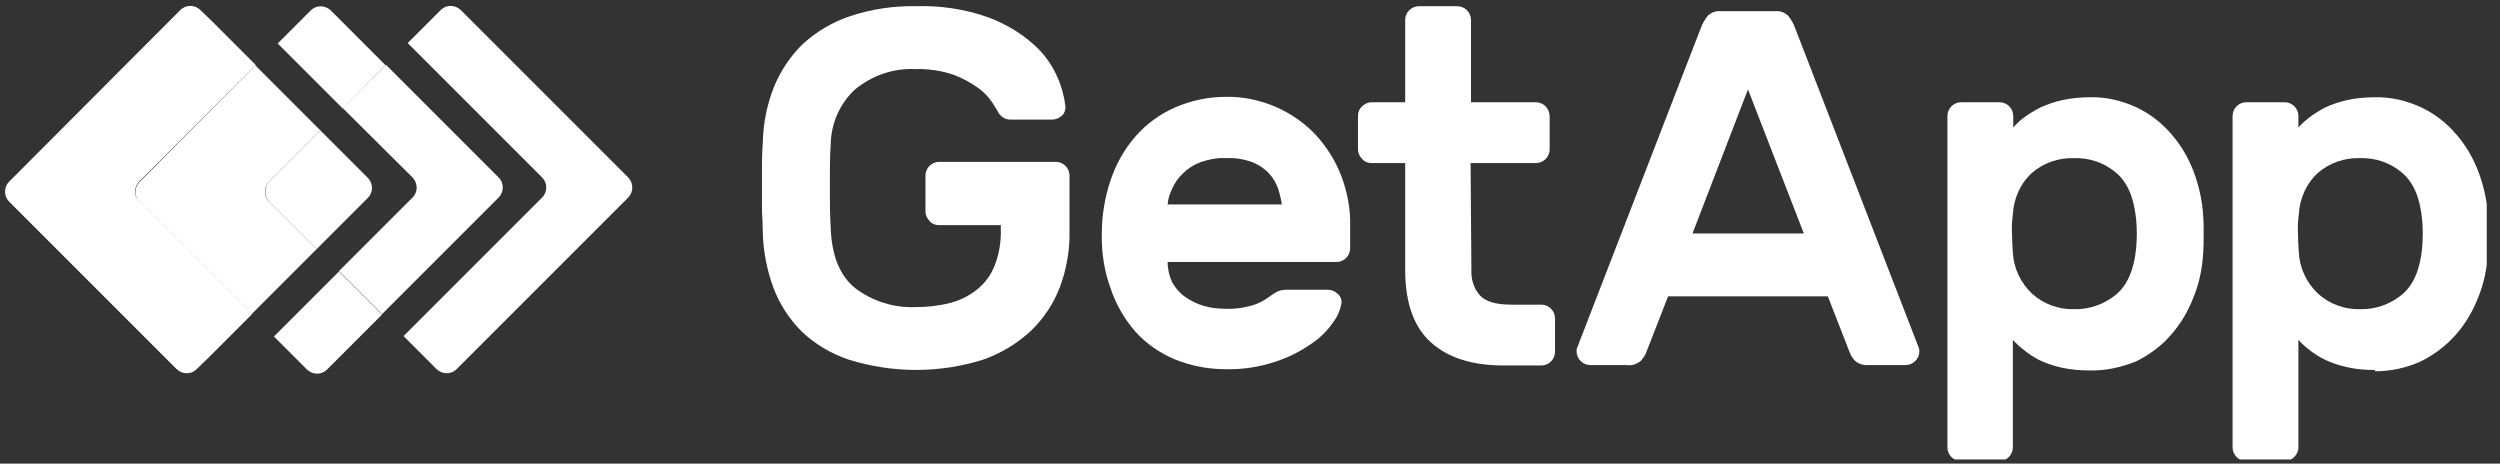 <svg xmlns="http://www.w3.org/2000/svg" width="151" height="28" viewBox="0 0 151 28" fill="none"><rect x="0" y="0" width="151" height="28" fill="#333333" stroke="none"/><g id="getapp-vector-logo 1" clip-path="url(#clip0_1467_4226)"><path id="Vector" d="M37.95 10.725L27.825 0.6C27.475 0.275 26.95 0.275 26.625 0.6L24.625 2.6L32.75 10.725C33.075 11.05 33.075 11.6 32.75 11.925L24.375 20.3L26.375 22.3C26.725 22.625 27.25 22.625 27.575 22.3L37.925 11.95C38.275 11.6 38.275 11.075 37.95 10.725Z" fill="white"></path><path id="Vector_2" d="M20.698 1.35L19.973 0.625C19.623 0.3 19.098 0.3 18.773 0.625L16.773 2.625L18.098 3.95L20.698 6.55L23.298 3.95L20.698 1.35Z" fill="white"></path><path id="Vector_3" d="M20.472 16.4L17.872 19L16.547 20.325L18.547 22.325C18.897 22.65 19.422 22.65 19.747 22.325L20.472 21.6L23.072 19L20.472 16.4Z" fill="white"></path><path id="Vector_4" d="M24.923 10.725C25.248 11.075 25.248 11.6 24.923 11.925L20.473 16.375L23.073 18.975L30.123 11.925C30.448 11.6 30.448 11.05 30.123 10.725L23.323 3.925L20.698 6.525L24.923 10.725Z" fill="white"></path><path id="Vector_5" d="M8.398 10.975L15.448 3.925L12.848 1.325L12.098 0.6C11.748 0.275 11.223 0.275 10.898 0.6L0.548 10.975C0.223 11.3 0.223 11.85 0.548 12.175L10.673 22.3C11.023 22.625 11.548 22.625 11.873 22.3L12.623 21.575L15.223 18.975L8.423 12.175C8.073 11.85 8.073 11.325 8.398 10.975Z" fill="white"></path><path id="Vector_6" d="M16.248 10.975L19.348 7.875L16.748 5.275L15.423 3.95L8.423 11C8.098 11.325 8.098 11.875 8.423 12.2L15.198 18.975L16.523 17.65L19.123 15.05L16.248 12.175C15.923 11.875 15.923 11.325 16.248 10.975Z" fill="white"></path><path id="Vector_7" d="M16.248 12.175L19.123 15.05L22.223 11.95C22.548 11.625 22.548 11.075 22.223 10.75L19.348 7.875L16.248 10.975C15.948 11.325 15.948 11.85 16.248 12.175Z" fill="white"></path><path id="Vector_8" d="M46.073 8.6C46.098 7.45 46.323 6.325 46.748 5.25C47.148 4.275 47.748 3.375 48.498 2.65C49.323 1.9 50.298 1.325 51.348 0.975C52.623 0.55 53.973 0.35 55.298 0.375C56.798 0.325 58.298 0.55 59.698 1.05C60.698 1.425 61.648 1.975 62.448 2.7C63.073 3.25 63.548 3.925 63.873 4.675C64.123 5.225 64.273 5.8 64.348 6.4C64.373 6.625 64.298 6.85 64.123 7C63.948 7.15 63.748 7.225 63.523 7.225H61.048C60.848 7.225 60.673 7.175 60.523 7.05C60.398 6.95 60.298 6.825 60.248 6.7C60.198 6.625 60.098 6.45 59.923 6.175C59.698 5.85 59.423 5.55 59.098 5.325C58.648 5 58.148 4.725 57.623 4.525C56.898 4.275 56.098 4.15 55.323 4.175C53.998 4.1 52.673 4.55 51.648 5.4C50.723 6.25 50.198 7.45 50.173 8.725C50.123 9.5 50.123 10.325 50.123 11.225C50.123 12.1 50.123 12.95 50.173 13.725C50.223 15.425 50.723 16.65 51.648 17.4C52.698 18.2 53.998 18.6 55.298 18.55C55.998 18.55 56.698 18.475 57.373 18.3C57.973 18.15 58.523 17.875 58.998 17.5C59.473 17.125 59.848 16.625 60.073 16.05C60.348 15.35 60.473 14.6 60.448 13.85V13.6H56.723C56.498 13.6 56.298 13.525 56.148 13.35C55.998 13.2 55.898 13 55.898 12.775V10.6C55.898 10.15 56.273 9.775 56.723 9.775H63.773C64.223 9.775 64.598 10.15 64.598 10.6V13.95C64.623 15.1 64.423 16.25 64.023 17.325C63.648 18.325 63.048 19.225 62.273 19.975C61.448 20.75 60.448 21.35 59.373 21.725C56.748 22.55 53.923 22.55 51.273 21.725C50.223 21.375 49.248 20.8 48.448 20.05C47.698 19.3 47.098 18.4 46.723 17.4C46.323 16.325 46.098 15.175 46.073 14.025C46.073 13.65 46.048 13.2 46.023 12.75C46.023 12.275 46.023 11.8 46.023 11.3C46.023 10.8 46.023 10.325 46.023 9.875C46.023 9.4 46.048 9 46.073 8.6Z" fill="white"></path><path id="Vector_9" d="M74.024 9.55C73.499 9.525 72.999 9.625 72.499 9.8C72.099 9.95 71.749 10.175 71.449 10.475C71.174 10.725 70.949 11.05 70.799 11.4C70.649 11.7 70.549 12.025 70.524 12.35H77.424C77.374 12.025 77.299 11.7 77.199 11.4C77.074 11.05 76.899 10.75 76.649 10.475C76.374 10.175 76.024 9.95 75.649 9.8C75.124 9.6 74.574 9.525 74.024 9.55ZM66.549 14.125C66.549 13.025 66.724 11.95 67.074 10.9C67.399 9.925 67.899 9.025 68.574 8.25C69.224 7.5 70.049 6.9 70.949 6.5C71.924 6.075 72.974 5.85 74.024 5.85C75.074 5.825 76.124 6.05 77.099 6.475C77.999 6.875 78.824 7.45 79.499 8.175C80.149 8.9 80.674 9.725 81.024 10.65C81.374 11.6 81.574 12.6 81.549 13.625V15C81.549 15.45 81.174 15.825 80.724 15.825H70.524C70.524 16.25 70.624 16.675 70.799 17.05C70.999 17.4 71.249 17.7 71.574 17.925C71.924 18.175 72.299 18.35 72.699 18.475C73.124 18.6 73.574 18.65 74.024 18.65C74.549 18.675 75.099 18.6 75.624 18.45C75.974 18.35 76.324 18.175 76.624 17.95C76.799 17.825 76.974 17.7 77.174 17.6C77.349 17.525 77.549 17.5 77.749 17.5H80.199C80.424 17.5 80.649 17.6 80.799 17.75C80.974 17.9 81.049 18.1 81.024 18.325C80.949 18.725 80.799 19.1 80.549 19.425C80.199 19.95 79.749 20.4 79.224 20.75C78.549 21.225 77.799 21.6 77.024 21.85C76.049 22.175 75.024 22.325 74.024 22.3C72.974 22.3 71.924 22.1 70.949 21.7C70.049 21.325 69.224 20.75 68.574 20.025C67.899 19.25 67.399 18.375 67.074 17.4C66.699 16.375 66.524 15.25 66.549 14.125Z" fill="white"></path><path id="Vector_10" d="M88.873 16.325C88.848 16.875 89.023 17.425 89.373 17.825C89.698 18.2 90.323 18.4 91.248 18.4H93.098C93.548 18.4 93.923 18.775 93.923 19.225V21.25C93.923 21.7 93.548 22.075 93.098 22.075H90.823C88.898 22.075 87.448 21.6 86.423 20.675C85.398 19.75 84.898 18.325 84.873 16.425V9.85H82.848C82.623 9.85 82.423 9.775 82.273 9.6C82.123 9.45 82.023 9.25 82.023 9.025V7C82.023 6.775 82.098 6.575 82.273 6.425C82.423 6.275 82.623 6.175 82.848 6.175H84.873V1.2C84.873 0.75 85.248 0.375 85.698 0.375H88.023C88.473 0.375 88.848 0.75 88.848 1.2V6.175H92.798C93.248 6.2 93.573 6.55 93.598 7V9.025C93.598 9.475 93.223 9.85 92.773 9.85H88.823L88.873 16.325Z" fill="white"></path><path id="Vector_11" d="M108.952 14.1L105.577 5.4L102.227 14.1H108.952ZM107.252 0.675C107.527 0.65 107.777 0.75 107.977 0.925C108.177 1.15 108.327 1.425 108.427 1.7L115.902 21.025C115.927 21.1 115.927 21.175 115.927 21.225C115.927 21.675 115.552 22.05 115.102 22.05H112.902C112.602 22.075 112.277 22 112.052 21.8C111.902 21.65 111.802 21.475 111.727 21.3L110.402 17.9H100.752L99.427 21.3C99.352 21.5 99.227 21.65 99.102 21.8C98.852 22 98.552 22.1 98.252 22.05H96.052C95.602 22.05 95.227 21.675 95.227 21.225C95.227 21.15 95.227 21.075 95.252 21.025L102.727 1.7C102.827 1.425 102.977 1.15 103.177 0.925C103.377 0.75 103.652 0.65 103.902 0.675H107.252Z" fill="white"></path><path id="Vector_12" d="M129.025 14.975C129.075 14.4 129.075 13.825 129.025 13.275C128.9 11.95 128.5 11 127.8 10.425C127.1 9.825 126.2 9.525 125.275 9.55C124.35 9.525 123.45 9.825 122.75 10.425C122.025 11.075 121.625 12 121.575 12.95C121.525 13.325 121.5 13.725 121.525 14.1C121.525 14.5 121.55 14.875 121.575 15.25C121.625 16.2 122.05 17.1 122.75 17.75C123.45 18.375 124.35 18.7 125.275 18.675C126.2 18.7 127.1 18.375 127.8 17.8C128.5 17.225 128.9 16.275 129.025 14.975ZM126.2 22.375C125.625 22.375 125.05 22.325 124.5 22.2C124.05 22.1 123.6 21.95 123.175 21.75C122.85 21.575 122.525 21.375 122.225 21.125C122 20.95 121.775 20.75 121.575 20.525V27.025C121.575 27.475 121.2 27.85 120.75 27.85H118.45C118 27.85 117.625 27.475 117.625 27.025V7C117.625 6.55 118 6.175 118.45 6.175H120.775C121.225 6.175 121.6 6.55 121.6 7V7.7C121.8 7.475 122 7.275 122.25 7.1C122.55 6.875 122.875 6.675 123.225 6.5C123.65 6.3 124.1 6.15 124.55 6.05C125.1 5.925 125.675 5.875 126.25 5.875C127.2 5.85 128.15 6.075 129.025 6.475C129.825 6.85 130.55 7.4 131.125 8.075C131.725 8.75 132.175 9.525 132.5 10.375C132.825 11.25 133.025 12.15 133.075 13.075C133.1 13.375 133.1 13.725 133.1 14.15C133.1 14.575 133.1 14.925 133.075 15.225C133.025 16.15 132.85 17.075 132.5 17.925C132.175 18.775 131.725 19.55 131.125 20.225C130.55 20.9 129.825 21.425 129.025 21.825C128.1 22.2 127.15 22.4 126.2 22.375Z" fill="white"></path><path id="Vector_13" d="M146.298 14.975C146.348 14.4 146.348 13.825 146.298 13.275C146.173 11.95 145.773 11 145.073 10.425C144.373 9.825 143.473 9.525 142.548 9.55C141.623 9.525 140.723 9.825 140.023 10.425C139.298 11.075 138.898 12 138.848 12.95C138.798 13.325 138.773 13.725 138.798 14.1C138.798 14.5 138.823 14.875 138.848 15.25C138.898 16.2 139.323 17.1 140.023 17.75C140.723 18.375 141.623 18.7 142.548 18.675C143.473 18.7 144.373 18.375 145.073 17.8C145.773 17.225 146.173 16.275 146.298 14.975ZM143.448 22.35C142.873 22.35 142.298 22.3 141.748 22.175C141.298 22.075 140.848 21.925 140.423 21.725C140.073 21.55 139.748 21.35 139.473 21.125C139.248 20.95 139.023 20.75 138.823 20.525V27.025C138.823 27.25 138.723 27.45 138.573 27.6C138.423 27.75 138.223 27.85 137.998 27.85H135.673C135.223 27.85 134.848 27.475 134.848 27.025V7C134.848 6.55 135.223 6.175 135.673 6.175H137.998C138.448 6.175 138.823 6.55 138.823 7V7.7C139.023 7.475 139.248 7.275 139.473 7.1C139.773 6.875 140.098 6.675 140.423 6.5C140.848 6.3 141.298 6.15 141.748 6.05C142.298 5.925 142.873 5.875 143.448 5.875C144.398 5.85 145.348 6.075 146.223 6.475C147.023 6.85 147.748 7.4 148.323 8.075C148.923 8.75 149.373 9.525 149.698 10.375C150.023 11.25 150.223 12.15 150.273 13.075C150.298 13.375 150.298 13.725 150.298 14.15C150.298 14.575 150.298 14.925 150.273 15.225C150.223 16.15 150.048 17.075 149.698 17.925C149.373 18.775 148.923 19.55 148.323 20.225C147.723 20.9 147.023 21.425 146.223 21.825C145.348 22.225 144.398 22.425 143.448 22.425" fill="white"></path></g><defs><clipPath id="clip0_1467_4226"><rect width="150" height="27.5" fill="white" transform="translate(0.199 0.25)"></rect></clipPath></defs></svg>
